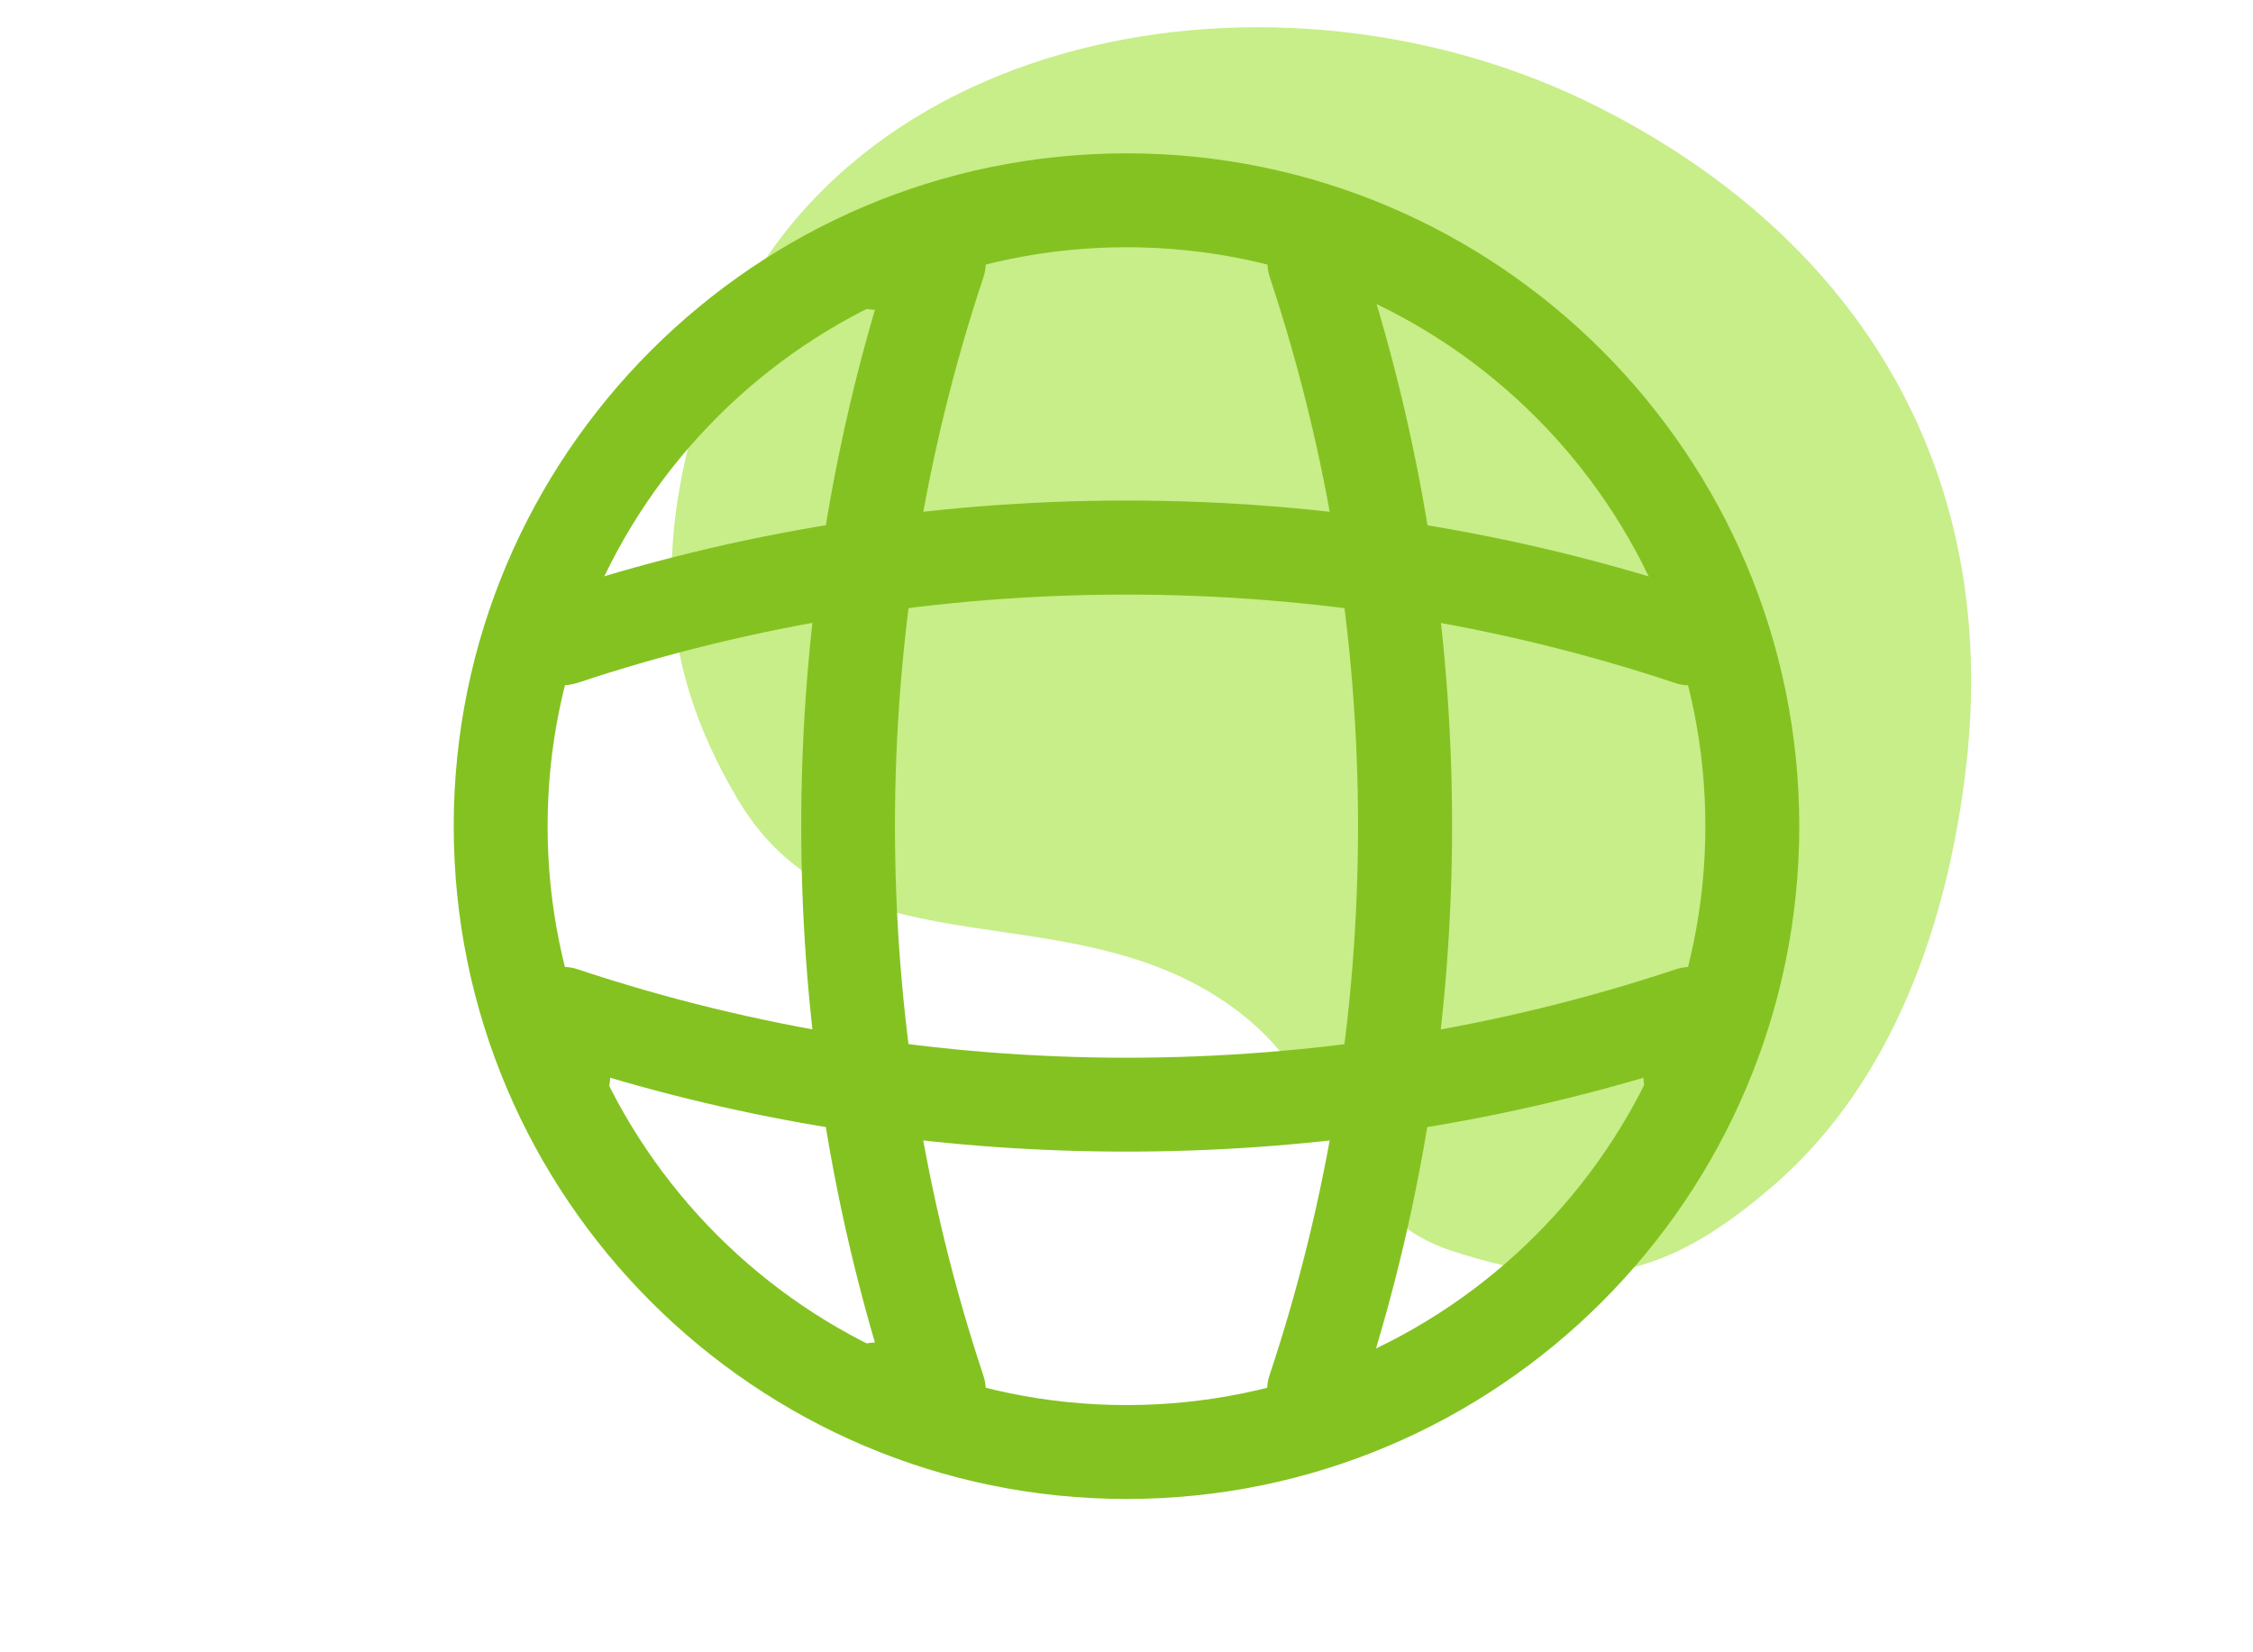 <svg width="120" height="88" viewBox="0 0 120 88" fill="none" xmlns="http://www.w3.org/2000/svg">
<path d="M94.556 63.052C88.805 68.071 84.58 68.995 77.318 66.616C71.222 64.619 71.411 58.38 66.474 54.286C57.583 46.915 45.206 52.511 39.306 42.588C34.769 34.96 34.996 28.347 37.777 19.926C43.834 1.587 67.96 -3.014 85.205 5.741C99.191 12.842 106.517 25.255 104.72 40.815C103.763 49.1 100.842 57.567 94.556 63.052Z" fill="#C7EE89"/>
<path d="M60 79.833C40.233 79.833 24.166 63.767 24.166 44C24.166 24.233 40.233 8.167 60 8.167C79.766 8.167 95.833 24.233 95.833 44C95.833 63.767 79.766 79.833 60 79.833ZM60 13.167C43 13.167 29.166 27 29.166 44C29.166 61 43 74.833 60 74.833C77 74.833 90.833 61 90.833 44C90.833 27 77 13.167 60 13.167Z" fill="#84C221"/>
<path d="M50 76.5H46.666C45.3 76.5 44.166 75.367 44.166 74C44.166 72.633 45.233 71.533 46.6 71.5C41.367 53.633 41.367 34.367 46.6 16.5C45.233 16.467 44.166 15.367 44.166 14C44.166 12.633 45.3 11.5 46.666 11.5H50C50.8 11.5 51.566 11.9 52.033 12.533C52.5 13.2 52.633 14.033 52.367 14.8C46.1 33.633 46.1 54.367 52.367 73.233C52.633 74 52.5 74.833 52.033 75.5C51.566 76.1 50.8 76.5 50 76.5Z" fill="#84C221"/>
<path d="M70 76.5C69.733 76.5 69.467 76.467 69.2 76.367C67.9 75.933 67.167 74.5 67.633 73.2C73.9 54.367 73.9 33.633 67.633 14.767C67.2 13.467 67.9 12.033 69.2 11.6C70.533 11.167 71.933 11.867 72.367 13.167C79 33.033 79 54.9 72.367 74.733C72.033 75.833 71.033 76.5 70 76.5Z" fill="#84C221"/>
<path d="M60 61.333C50.7 61.333 41.433 60.033 32.5 57.4C32.467 58.733 31.367 59.833 30 59.833C28.633 59.833 27.5 58.7 27.5 57.333V54C27.5 53.2 27.9 52.433 28.533 51.967C29.2 51.5 30.033 51.367 30.8 51.633C49.633 57.9 70.4 57.9 89.233 51.633C90 51.367 90.833 51.5 91.5 51.967C92.167 52.433 92.533 53.2 92.533 54V57.333C92.533 58.7 91.4 59.833 90.033 59.833C88.667 59.833 87.567 58.767 87.533 57.4C78.567 60.033 69.3 61.333 60 61.333Z" fill="#84C221"/>
<path d="M90 36.5C89.733 36.5 89.467 36.467 89.2 36.367C70.367 30.1 49.6 30.1 30.767 36.367C29.433 36.8 28.033 36.1 27.6 34.8C27.2 33.467 27.9 32.067 29.2 31.633C49.067 25 70.933 25 90.767 31.633C92.067 32.067 92.8 33.5 92.333 34.8C92.033 35.833 91.033 36.5 90 36.5Z" fill="#84C221"/>
</svg>
